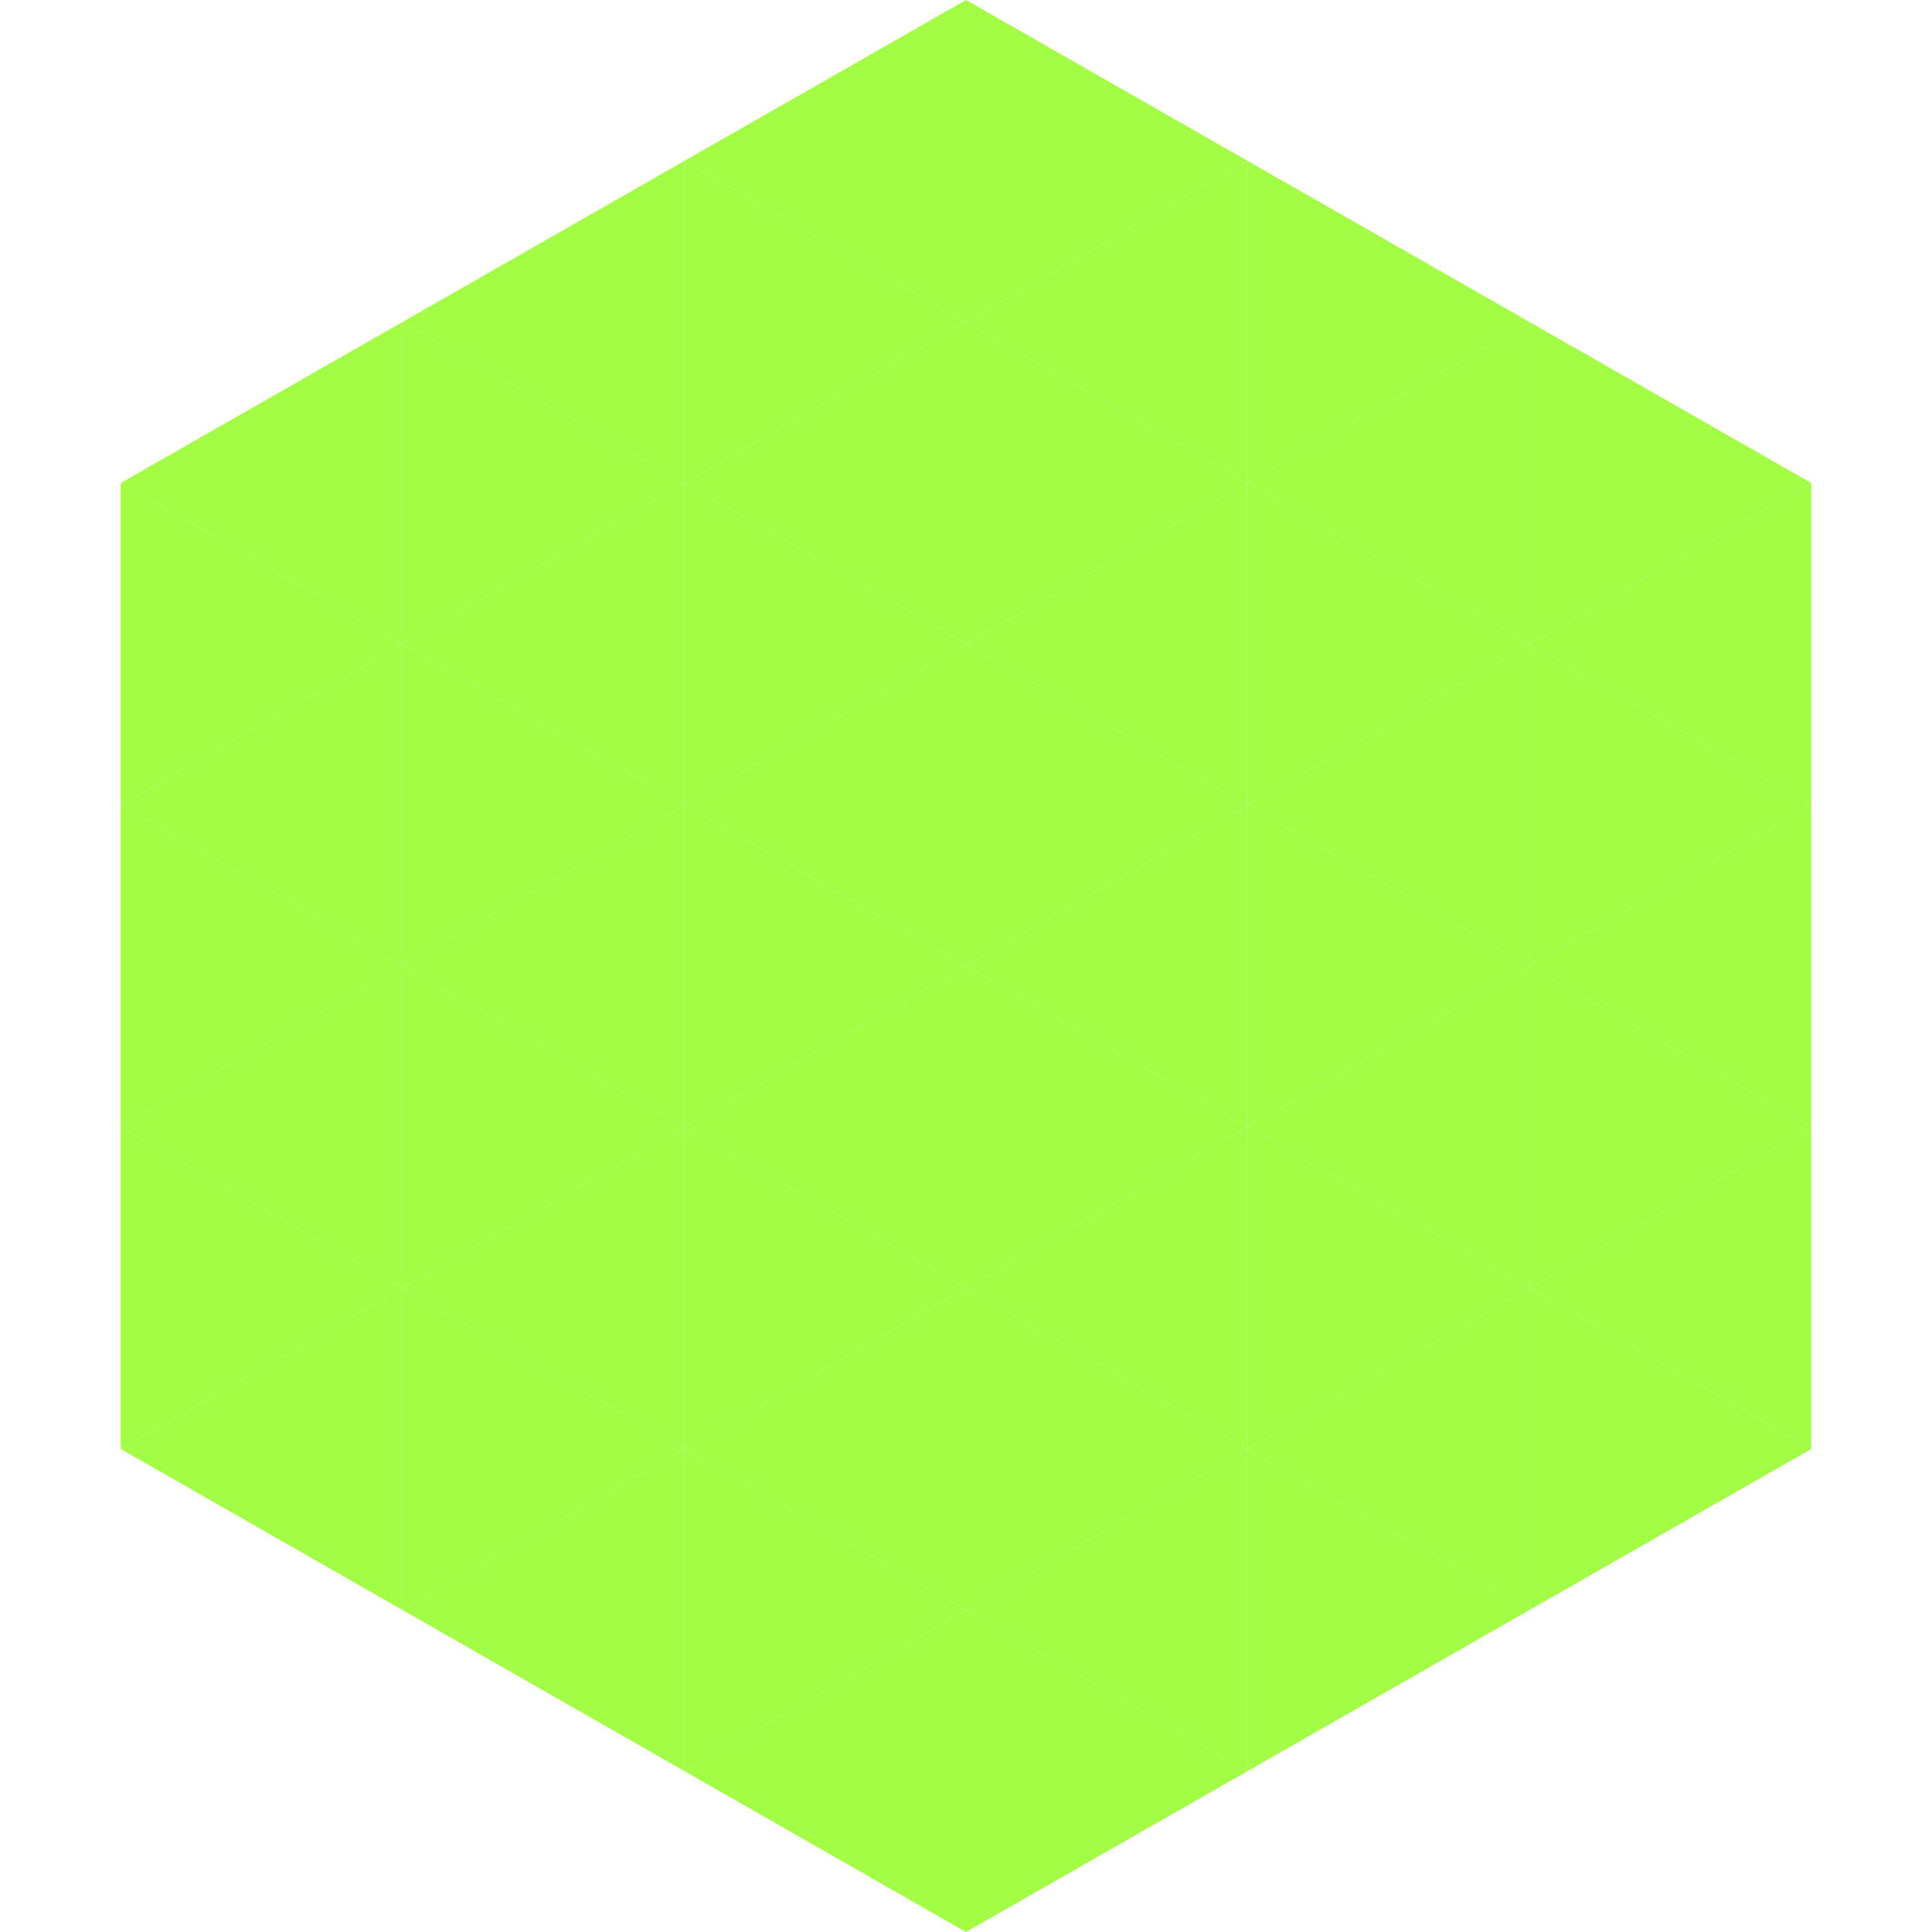 <?xml version="1.0"?>
<!-- Generated by SVGo -->
<svg width="240" height="240"
     xmlns="http://www.w3.org/2000/svg"
     xmlns:xlink="http://www.w3.org/1999/xlink">
<polygon points="50,40 15,60 50,80" style="fill:rgb(162,253,68)" />
<polygon points="190,40 225,60 190,80" style="fill:rgb(162,253,68)" />
<polygon points="15,60 50,80 15,100" style="fill:rgb(162,253,68)" />
<polygon points="225,60 190,80 225,100" style="fill:rgb(162,253,68)" />
<polygon points="50,80 15,100 50,120" style="fill:rgb(162,253,68)" />
<polygon points="190,80 225,100 190,120" style="fill:rgb(162,253,68)" />
<polygon points="15,100 50,120 15,140" style="fill:rgb(162,253,68)" />
<polygon points="225,100 190,120 225,140" style="fill:rgb(162,253,68)" />
<polygon points="50,120 15,140 50,160" style="fill:rgb(162,253,68)" />
<polygon points="190,120 225,140 190,160" style="fill:rgb(162,253,68)" />
<polygon points="15,140 50,160 15,180" style="fill:rgb(162,253,68)" />
<polygon points="225,140 190,160 225,180" style="fill:rgb(162,253,68)" />
<polygon points="50,160 15,180 50,200" style="fill:rgb(162,253,68)" />
<polygon points="190,160 225,180 190,200" style="fill:rgb(162,253,68)" />
<polygon points="15,180 50,200 15,220" style="fill:rgb(255,255,255); fill-opacity:0" />
<polygon points="225,180 190,200 225,220" style="fill:rgb(255,255,255); fill-opacity:0" />
<polygon points="50,0 85,20 50,40" style="fill:rgb(255,255,255); fill-opacity:0" />
<polygon points="190,0 155,20 190,40" style="fill:rgb(255,255,255); fill-opacity:0" />
<polygon points="85,20 50,40 85,60" style="fill:rgb(162,253,68)" />
<polygon points="155,20 190,40 155,60" style="fill:rgb(162,253,68)" />
<polygon points="50,40 85,60 50,80" style="fill:rgb(162,253,68)" />
<polygon points="190,40 155,60 190,80" style="fill:rgb(162,253,68)" />
<polygon points="85,60 50,80 85,100" style="fill:rgb(162,253,68)" />
<polygon points="155,60 190,80 155,100" style="fill:rgb(162,253,68)" />
<polygon points="50,80 85,100 50,120" style="fill:rgb(162,253,68)" />
<polygon points="190,80 155,100 190,120" style="fill:rgb(162,253,68)" />
<polygon points="85,100 50,120 85,140" style="fill:rgb(162,253,68)" />
<polygon points="155,100 190,120 155,140" style="fill:rgb(162,253,68)" />
<polygon points="50,120 85,140 50,160" style="fill:rgb(162,253,68)" />
<polygon points="190,120 155,140 190,160" style="fill:rgb(162,253,68)" />
<polygon points="85,140 50,160 85,180" style="fill:rgb(162,253,68)" />
<polygon points="155,140 190,160 155,180" style="fill:rgb(162,253,68)" />
<polygon points="50,160 85,180 50,200" style="fill:rgb(162,253,68)" />
<polygon points="190,160 155,180 190,200" style="fill:rgb(162,253,68)" />
<polygon points="85,180 50,200 85,220" style="fill:rgb(162,253,68)" />
<polygon points="155,180 190,200 155,220" style="fill:rgb(162,253,68)" />
<polygon points="120,0 85,20 120,40" style="fill:rgb(162,253,68)" />
<polygon points="120,0 155,20 120,40" style="fill:rgb(162,253,68)" />
<polygon points="85,20 120,40 85,60" style="fill:rgb(162,253,68)" />
<polygon points="155,20 120,40 155,60" style="fill:rgb(162,253,68)" />
<polygon points="120,40 85,60 120,80" style="fill:rgb(162,253,68)" />
<polygon points="120,40 155,60 120,80" style="fill:rgb(162,253,68)" />
<polygon points="85,60 120,80 85,100" style="fill:rgb(162,253,68)" />
<polygon points="155,60 120,80 155,100" style="fill:rgb(162,253,68)" />
<polygon points="120,80 85,100 120,120" style="fill:rgb(162,253,68)" />
<polygon points="120,80 155,100 120,120" style="fill:rgb(162,253,68)" />
<polygon points="85,100 120,120 85,140" style="fill:rgb(162,253,68)" />
<polygon points="155,100 120,120 155,140" style="fill:rgb(162,253,68)" />
<polygon points="120,120 85,140 120,160" style="fill:rgb(162,253,68)" />
<polygon points="120,120 155,140 120,160" style="fill:rgb(162,253,68)" />
<polygon points="85,140 120,160 85,180" style="fill:rgb(162,253,68)" />
<polygon points="155,140 120,160 155,180" style="fill:rgb(162,253,68)" />
<polygon points="120,160 85,180 120,200" style="fill:rgb(162,253,68)" />
<polygon points="120,160 155,180 120,200" style="fill:rgb(162,253,68)" />
<polygon points="85,180 120,200 85,220" style="fill:rgb(162,253,68)" />
<polygon points="155,180 120,200 155,220" style="fill:rgb(162,253,68)" />
<polygon points="120,200 85,220 120,240" style="fill:rgb(162,253,68)" />
<polygon points="120,200 155,220 120,240" style="fill:rgb(162,253,68)" />
<polygon points="85,220 120,240 85,260" style="fill:rgb(255,255,255); fill-opacity:0" />
<polygon points="155,220 120,240 155,260" style="fill:rgb(255,255,255); fill-opacity:0" />
</svg>
